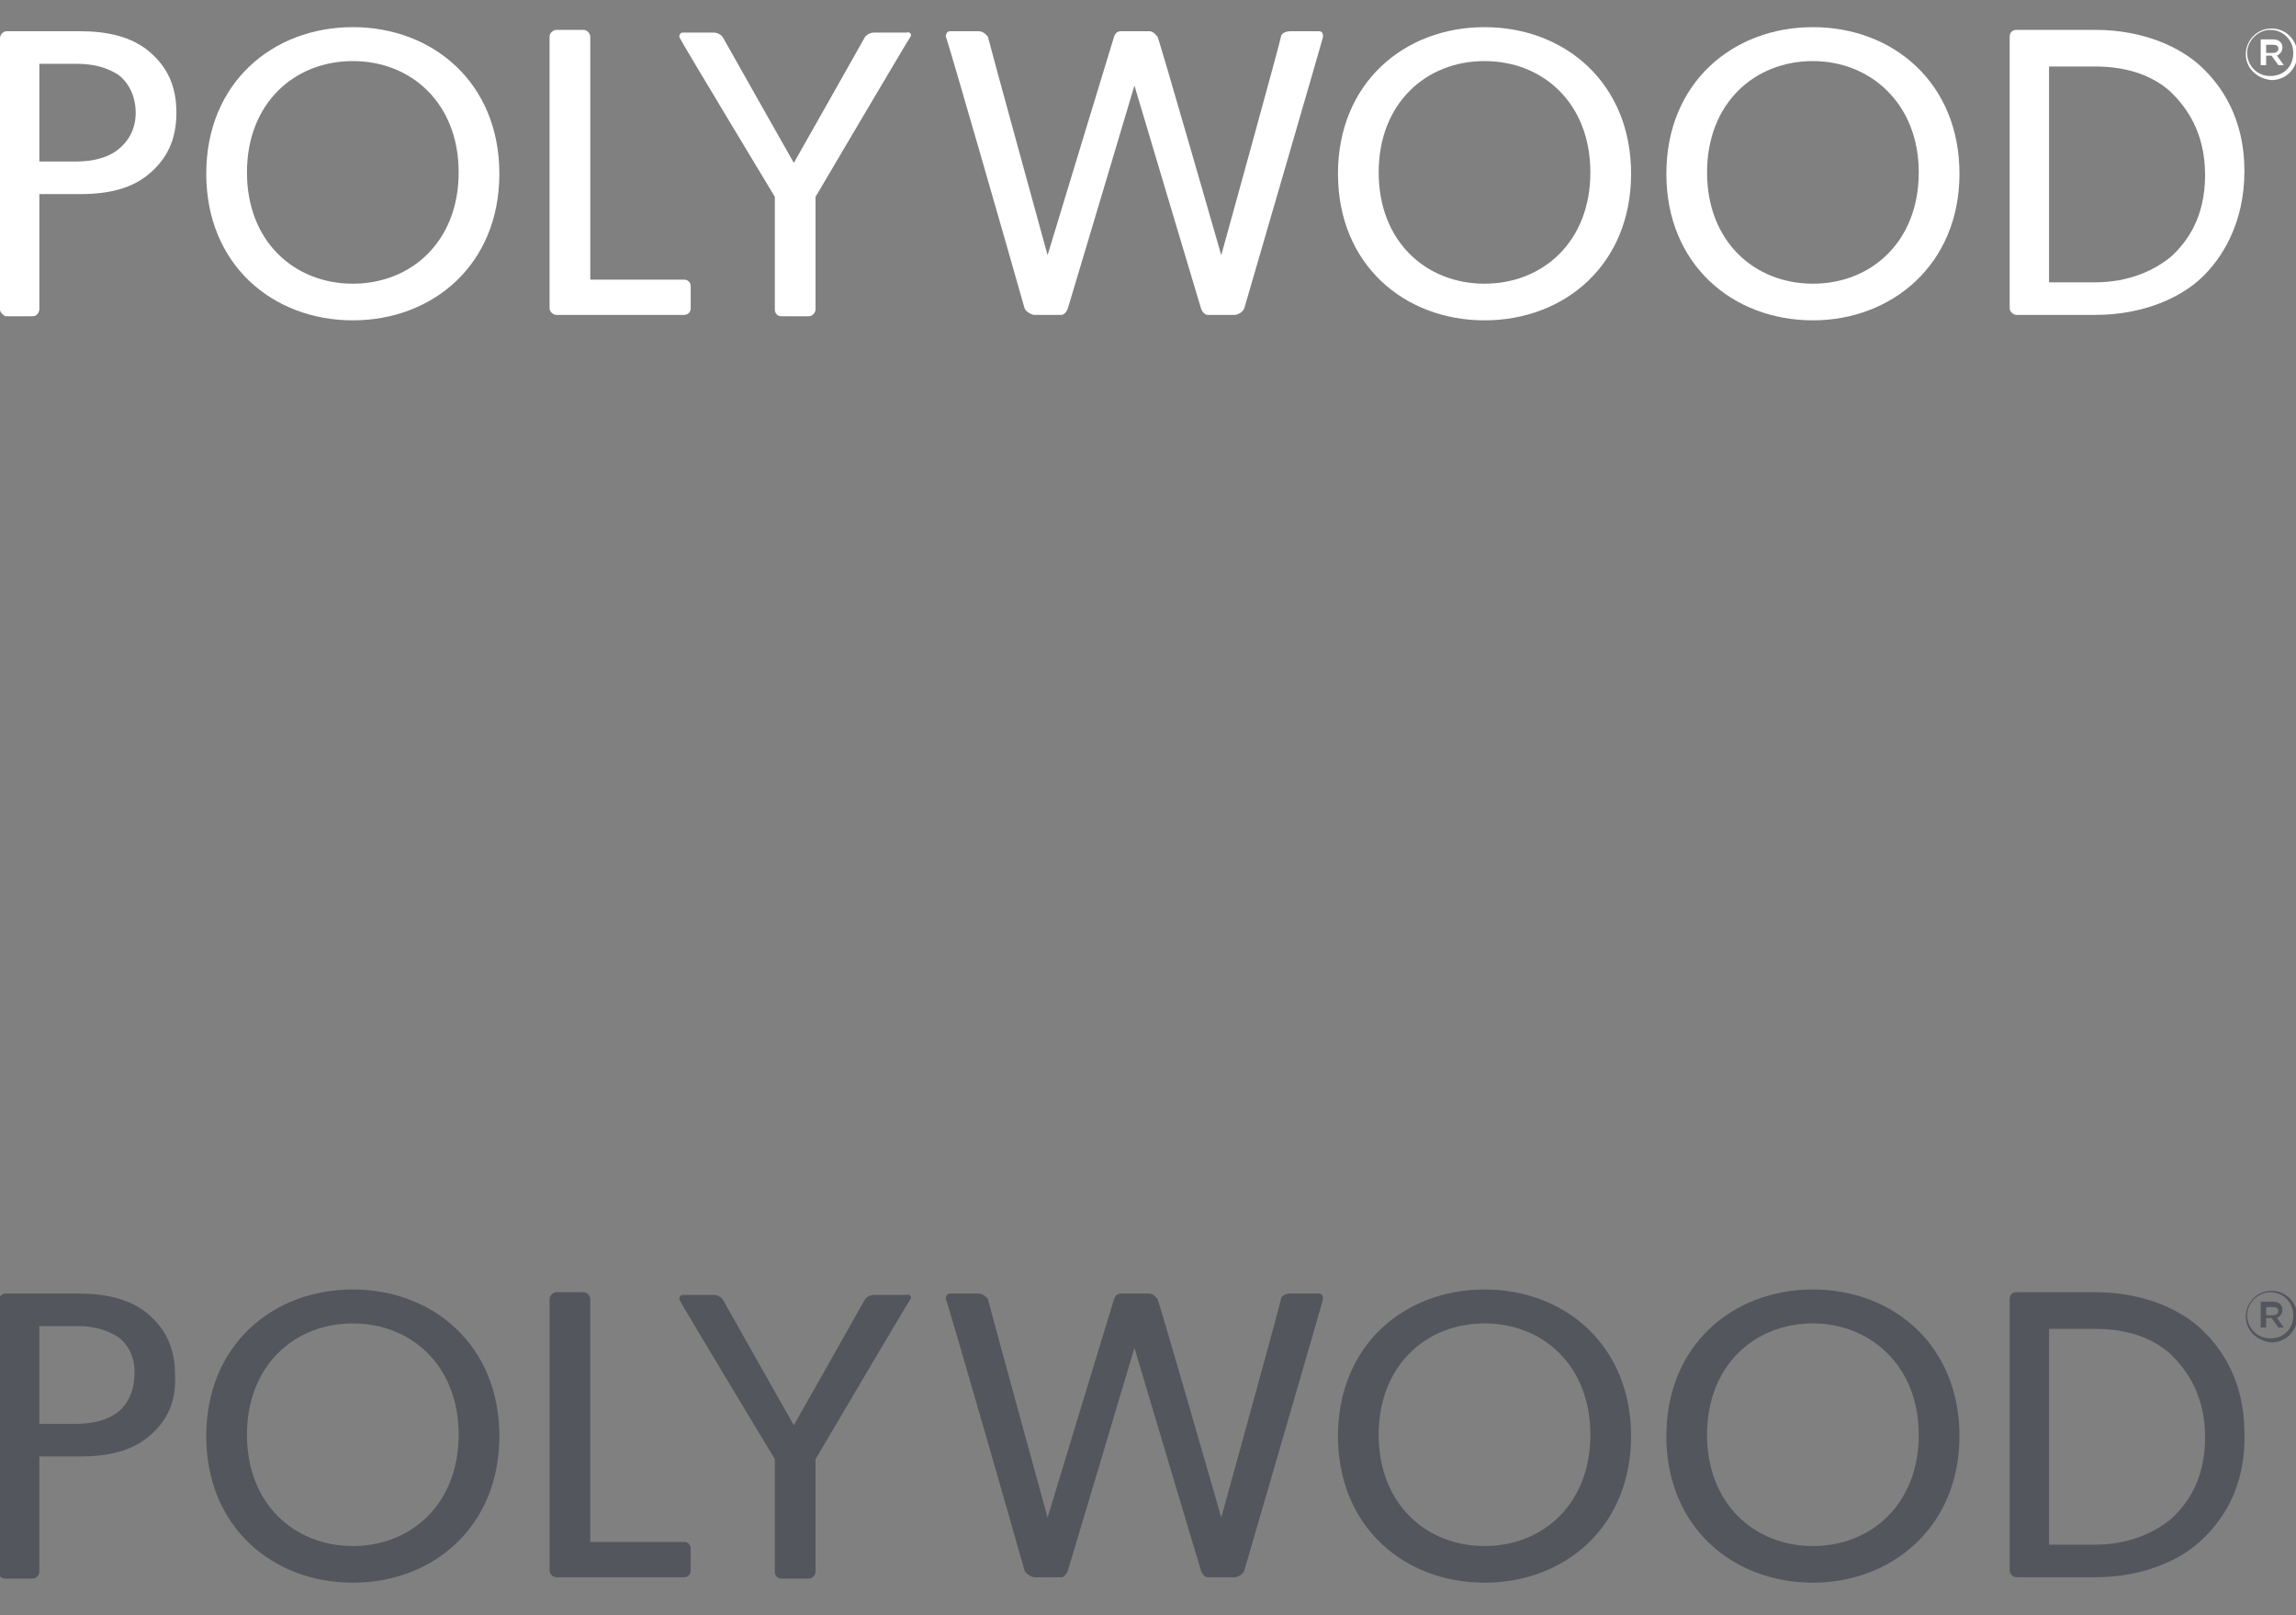 <?xml version="1.0" encoding="utf-8"?>
<!-- Generator: Adobe Illustrator 24.0.1, SVG Export Plug-In . SVG Version: 6.00 Build 0)  -->
<svg version="1.1" id="Layer_1" xmlns="http://www.w3.org/2000/svg" xmlns:xlink="http://www.w3.org/1999/xlink" x="0px" y="0px"
	 viewBox="0 0 169.2 119" style="enable-background:new 0 0 169.2 119;" xml:space="preserve">
<rect x="0" y="0" width="169.2" height="119" fill="#808080" stroke="none"/>
<style type="text/css">
	.st0{fill:#53565C;}
	.st1{fill:#FFFFFF;}
</style>
<g>
	<g>
		<path class="st0" d="M11,105.8c-1.3,1.1-3,1.5-5.1,1.5H2.9c0,0,0,8.3,0,8.5c0,0.1-0.1,0.5-0.5,0.5c-0.4,0-1.8,0-2,0
			c-0.3,0-0.5-0.2-0.5-0.5c0-0.3,0-19.7,0-20c0-0.2,0.2-0.5,0.5-0.5s5.4,0,5.4,0c2,0,3.8,0.4,5.1,1.5c1.3,1.1,2,2.5,2,4.5
			C13,103.3,12.3,104.7,11,105.8z M8.7,98.5c-0.8-0.5-1.7-0.8-3-0.8H2.9v7.2h2.7c1.3,0,2.3-0.3,3-0.8c0.7-0.5,1.3-1.5,1.3-2.8
			C10,100,9.4,99,8.7,98.5z"/>
		<path class="st0" d="M26,116.6c-5.9,0-10.8-4.1-10.8-10.8S20.1,95,26,95s10.8,4.1,10.8,10.8C36.8,112.5,31.9,116.6,26,116.6z
			 M26,97.5c-4.3,0-7.8,3.1-7.8,8.2c0,5.1,3.5,8.2,7.8,8.2c4.3,0,7.8-3.1,7.8-8.2C33.8,100.6,30.3,97.5,26,97.5z"/>
		<path class="st0" d="M50.4,116.2c-2,0-9.2,0-9.4,0c-0.2,0-0.5-0.2-0.5-0.5c0-3.1,0-19.7,0-20c0-0.3,0.3-0.5,0.5-0.5
			c0.2,0,1.7,0,2,0c0.3,0,0.5,0.3,0.5,0.5s0,17.9,0,17.9s6.6,0,6.9,0c0.3,0,0.5,0.2,0.5,0.5c0,0.6,0,1.4,0,1.6
			C50.9,116,50.7,116.2,50.4,116.2z"/>
		<path class="st0" d="M67.1,95.7c-0.1,0.1-7,11.8-7,11.8s0,8.1,0,8.3s-0.2,0.5-0.5,0.5c-0.7,0-1.8,0-2,0c-0.3,0-0.5-0.2-0.5-0.5
			s0-8.3,0-8.3s-7-11.6-7-11.7c-0.1-0.1,0-0.4,0.2-0.4c0.2,0,2,0,2.3,0s0.6,0.2,0.7,0.4c0.1,0.2,5.2,9.2,5.2,9.2s5.1-9,5.2-9.2
			c0.1-0.2,0.4-0.4,0.7-0.4c0.3,0,2.2,0,2.4,0C67.1,95.3,67.2,95.6,67.1,95.7z"/>
		<path class="st0" d="M97.5,95.7c0,0.1-4.9,16.9-5.8,20c-0.1,0.3-0.5,0.5-0.7,0.5c-0.1,0-1.4,0-2,0c-0.2,0-0.4-0.2-0.5-0.5
			c-0.1-0.3-4.9-16.4-4.9-16.4s-4.8,16.1-4.9,16.4c-0.1,0.3-0.3,0.5-0.5,0.5c-0.6,0-1.9,0-2,0c-0.1,0-0.6-0.2-0.7-0.5
			c-0.9-3.2-5.7-19.9-5.8-20c0-0.2,0.1-0.4,0.3-0.4c0.2,0,1.4,0,2.1,0c0.4,0,0.6,0.3,0.7,0.4c0,0.1,4.4,16.1,4.4,16.1
			S82,96,82.1,95.7c0.1-0.3,0.3-0.4,0.5-0.4c0.1,0,1.8,0,2.1,0c0.3,0,0.5,0.3,0.6,0.4s4.7,16.1,4.7,16.1s4.4-15.9,4.4-16.1
			c0-0.2,0.3-0.4,0.7-0.4c0.4,0,1.9,0,2.1,0C97.5,95.3,97.5,95.6,97.5,95.7z"/>
		<path class="st0" d="M109.4,116.6c-5.9,0-10.8-4.1-10.8-10.8S103.5,95,109.4,95c5.9,0,10.8,4.1,10.8,10.8
			C120.2,112.5,115.3,116.6,109.4,116.6z M109.4,97.5c-4.3,0-7.8,3.1-7.8,8.2c0,5.1,3.5,8.2,7.8,8.2c4.3,0,7.8-3.1,7.8-8.2
			C117.2,100.6,113.7,97.5,109.4,97.5z"/>
		<path class="st0" d="M133.6,116.6c-5.9,0-10.8-4.1-10.8-10.8S127.7,95,133.6,95s10.8,4.1,10.8,10.8
			C144.4,112.5,139.4,116.6,133.6,116.6z M133.6,97.5c-4.3,0-7.8,3.1-7.8,8.2c0,5.1,3.5,8.2,7.8,8.2c4.3,0,7.8-3.1,7.8-8.2
			C141.4,100.6,137.8,97.5,133.6,97.5z"/>
		<path class="st0" d="M162.2,113.5c-1.5,1.4-4.2,2.7-7.8,2.7c0,0-5.6,0-5.8,0s-0.5-0.2-0.5-0.5c0-3.1,0-19.7,0-20
			c0-0.3,0.2-0.5,0.5-0.5s5.8,0,5.8,0c3.6,0,6.3,1.3,7.8,2.7s3.2,3.8,3.2,7.7C165.5,109.7,163.7,112.1,162.2,113.5z M160,99.8
			c-1.2-1.1-3-1.9-5.6-1.9H151v15.9h3.4c2.5,0,4.4-0.9,5.6-1.9c1.2-1.1,2.5-2.9,2.5-6C162.5,102.7,161.1,100.9,160,99.8z"/>
	</g>
	<g>
		<path class="st0" d="M165.5,97L165.5,97c0-1,0.8-1.9,1.9-1.9c1.1,0,1.9,0.9,1.9,1.9v0c0,1-0.8,1.9-1.9,1.9
			C166.3,98.8,165.5,98,165.5,97z M169,96.9L169,96.9c0-0.9-0.7-1.7-1.7-1.7c-0.9,0-1.7,0.8-1.7,1.7v0c0,0.9,0.7,1.7,1.7,1.7
			C168.3,98.6,169,97.9,169,96.9z M166.6,95.9h0.9c0.4,0,0.7,0.2,0.7,0.6c0,0.3-0.2,0.5-0.4,0.6l0.5,0.7h-0.4l-0.5-0.7H167v0.7h-0.4
			L166.6,95.9L166.6,95.9z M167.5,96.9c0.2,0,0.4-0.1,0.4-0.3c0-0.2-0.1-0.3-0.4-0.3H167v0.6L167.5,96.9L167.5,96.9z"/>
	</g>
</g>
<g>
	<g>
		<path class="st1" d="M11,12.8c-1.3,1.1-3,1.5-5.1,1.5H2.9c0,0,0,8.3,0,8.5c0,0.1-0.1,0.5-0.5,0.5c-0.4,0-1.8,0-2,0
			C0.2,23.2,0,23,0,22.8C0,22.5,0,3,0,2.8c0-0.2,0.2-0.5,0.5-0.5s5.4,0,5.4,0c2,0,3.8,0.4,5.1,1.5c1.3,1.1,2,2.5,2,4.5
			S12.3,11.7,11,12.8z M8.7,5.5C7.9,5,7,4.7,5.6,4.7H2.9v7.2h2.7c1.3,0,2.3-0.3,3-0.8C9.4,10.5,10,9.6,10,8.3C10,7,9.4,6,8.7,5.5z"
			/>
		<path class="st1" d="M26,23.6c-5.9,0-10.8-4.1-10.8-10.8S20.1,2,26,2s10.8,4.1,10.8,10.8C36.8,19.5,31.9,23.6,26,23.6z M26,4.5
			c-4.3,0-7.8,3.1-7.8,8.2c0,5.1,3.5,8.2,7.8,8.2c4.3,0,7.8-3.1,7.8-8.2C33.8,7.6,30.3,4.5,26,4.5z"/>
		<path class="st1" d="M50.4,23.2c-2,0-9.2,0-9.4,0c-0.2,0-0.5-0.2-0.5-0.5c0-3.1,0-19.7,0-20c0-0.3,0.3-0.5,0.5-0.5
			c0.2,0,1.7,0,2,0c0.3,0,0.5,0.3,0.5,0.5s0,17.9,0,17.9s6.6,0,6.9,0s0.5,0.2,0.5,0.5c0,0.6,0,1.4,0,1.6
			C50.9,23,50.7,23.2,50.4,23.2z"/>
		<path class="st1" d="M67.1,2.7c-0.1,0.1-7,11.8-7,11.8s0,8.1,0,8.3c0,0.2-0.2,0.5-0.5,0.5c-0.7,0-1.8,0-2,0
			c-0.3,0-0.5-0.2-0.5-0.5s0-8.3,0-8.3s-7-11.6-7-11.7c-0.1-0.1,0-0.4,0.2-0.4c0.2,0,2,0,2.3,0s0.6,0.2,0.7,0.4
			c0.1,0.2,5.2,9.2,5.2,9.2s5.1-9,5.2-9.2c0.1-0.2,0.4-0.4,0.7-0.4c0.3,0,2.2,0,2.4,0C67.1,2.3,67.2,2.6,67.1,2.7z"/>
		<path class="st1" d="M97.5,2.7c0,0.1-4.9,16.9-5.8,20c-0.1,0.3-0.5,0.5-0.7,0.5c-0.1,0-1.4,0-2,0c-0.2,0-0.4-0.2-0.5-0.5
			c-0.1-0.3-4.9-16.4-4.9-16.4s-4.8,16.1-4.9,16.4c-0.1,0.3-0.3,0.5-0.5,0.5c-0.6,0-1.9,0-2,0c-0.1,0-0.6-0.2-0.7-0.5
			c-0.9-3.2-5.7-19.9-5.8-20c0-0.2,0.1-0.4,0.3-0.4c0.2,0,1.4,0,2.1,0c0.4,0,0.6,0.3,0.7,0.4c0,0.1,4.4,16.1,4.4,16.1S82,3,82.1,2.7
			c0.1-0.3,0.3-0.4,0.5-0.4c0.1,0,1.8,0,2.1,0c0.3,0,0.5,0.3,0.6,0.4S90,18.8,90,18.8s4.4-15.9,4.4-16.1c0-0.2,0.3-0.4,0.7-0.4
			c0.4,0,1.9,0,2.1,0C97.5,2.3,97.5,2.6,97.5,2.7z"/>
		<path class="st1" d="M109.4,23.6c-5.9,0-10.8-4.1-10.8-10.8S103.5,2,109.4,2c5.9,0,10.8,4.1,10.8,10.8S115.3,23.6,109.4,23.6z
			 M109.4,4.5c-4.3,0-7.8,3.1-7.8,8.2c0,5.1,3.5,8.2,7.8,8.2c4.3,0,7.8-3.1,7.8-8.2C117.2,7.6,113.7,4.5,109.4,4.5z"/>
		<path class="st1" d="M133.6,23.6c-5.9,0-10.8-4.1-10.8-10.8S127.7,2,133.6,2s10.8,4.1,10.8,10.8S139.4,23.6,133.6,23.6z
			 M133.6,4.5c-4.3,0-7.8,3.1-7.8,8.2c0,5.1,3.5,8.2,7.8,8.2c4.3,0,7.8-3.1,7.8-8.2C141.4,7.6,137.8,4.5,133.6,4.5z"/>
		<path class="st1" d="M162.2,20.5c-1.5,1.4-4.2,2.7-7.8,2.7c0,0-5.6,0-5.8,0s-0.5-0.2-0.5-0.5c0-3.1,0-19.7,0-20
			c0-0.3,0.2-0.5,0.5-0.5s5.8,0,5.8,0c3.6,0,6.3,1.3,7.8,2.7s3.2,3.8,3.2,7.7S163.7,19.1,162.2,20.5z M160,6.8
			c-1.2-1.1-3-1.9-5.6-1.9H151v15.9h3.4c2.5,0,4.4-0.9,5.6-1.9c1.2-1.1,2.5-2.9,2.5-6C162.5,9.7,161.1,7.9,160,6.8z"/>
	</g>
	<g>
		<path class="st1" d="M165.5,4L165.5,4c0-1,0.8-1.9,1.9-1.9c1.1,0,1.9,0.9,1.9,1.9v0c0,1-0.8,1.9-1.9,1.9
			C166.3,5.8,165.5,5,165.5,4z M169,3.9L169,3.9c0-0.9-0.7-1.7-1.7-1.7c-0.9,0-1.7,0.8-1.7,1.7v0c0,0.9,0.7,1.7,1.7,1.7
			C168.3,5.6,169,4.9,169,3.9z M166.6,2.9h0.9c0.4,0,0.7,0.2,0.7,0.6c0,0.3-0.2,0.5-0.4,0.6l0.5,0.7h-0.4l-0.5-0.7H167v0.7h-0.4
			L166.6,2.9L166.6,2.9z M167.5,3.9c0.2,0,0.4-0.1,0.4-0.3c0-0.2-0.1-0.3-0.4-0.3H167v0.6L167.5,3.9L167.5,3.9z"/>
	</g>
</g>
</svg>
